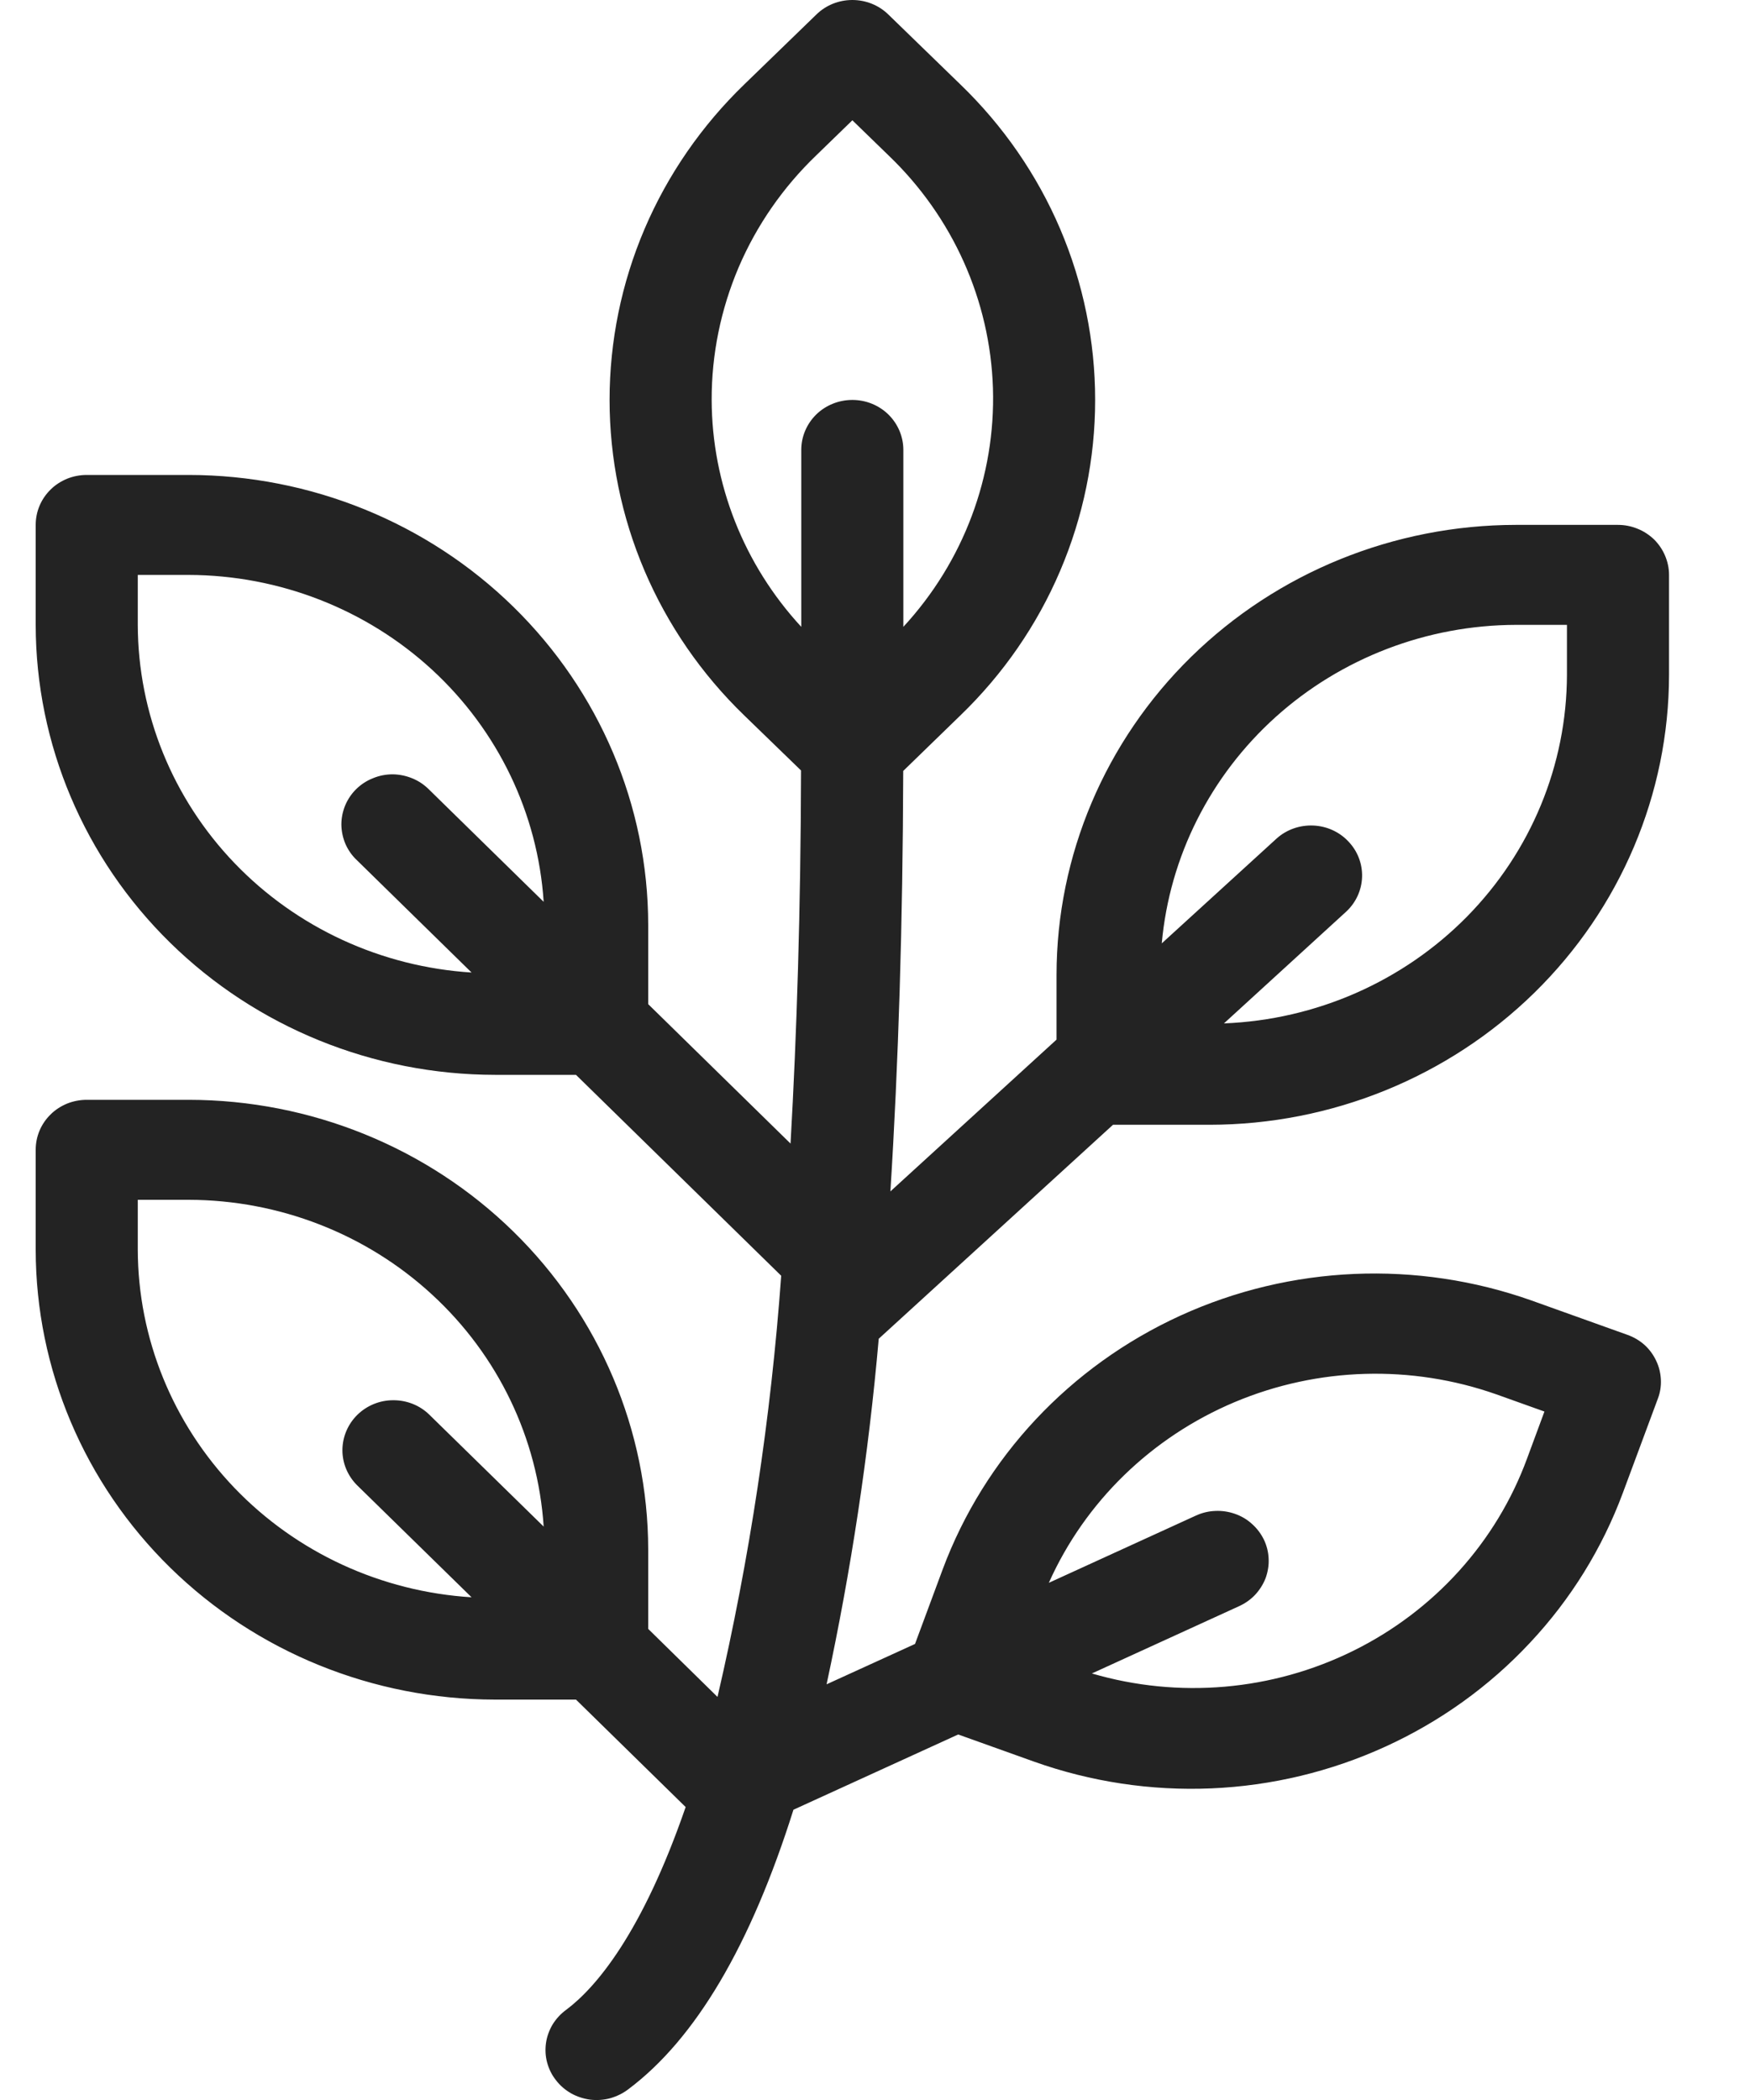 <svg width="15" height="18" viewBox="0 0 15 18" fill="none" xmlns="http://www.w3.org/2000/svg">
<path d="M7.532 11.475L9.54 9.641H10.368C11.412 9.64 12.413 9.233 13.151 8.51C13.889 7.787 14.305 6.807 14.306 5.784V4.927C14.306 4.871 14.294 4.815 14.272 4.763C14.25 4.711 14.218 4.664 14.178 4.624C14.137 4.585 14.089 4.553 14.036 4.532C13.982 4.51 13.926 4.499 13.868 4.499H12.993C11.949 4.5 10.948 4.907 10.21 5.63C9.472 6.353 9.057 7.333 9.056 8.355V8.911L7.632 10.212C7.701 9.119 7.738 7.917 7.742 6.608L8.232 6.132C8.598 5.779 8.889 5.358 9.087 4.893C9.285 4.429 9.387 3.931 9.387 3.428C9.387 2.925 9.285 2.426 9.087 1.962C8.889 1.498 8.598 1.077 8.232 0.724L7.614 0.124C7.532 0.044 7.421 0 7.306 0C7.19 0 7.08 0.044 6.998 0.124L6.379 0.724C6.014 1.077 5.723 1.498 5.525 1.962C5.327 2.426 5.225 2.924 5.225 3.428C5.225 3.931 5.327 4.429 5.525 4.893C5.723 5.357 6.013 5.778 6.379 6.132L6.866 6.604C6.863 7.801 6.83 8.856 6.776 9.802L5.556 8.607V7.927C5.555 6.905 5.139 5.925 4.401 5.202C3.663 4.479 2.662 4.072 1.618 4.071H0.743C0.686 4.071 0.629 4.082 0.576 4.103C0.523 4.125 0.474 4.156 0.434 4.196C0.393 4.236 0.361 4.283 0.339 4.335C0.317 4.387 0.306 4.443 0.306 4.499V5.356C0.307 6.379 0.722 7.359 1.46 8.082C2.198 8.805 3.199 9.212 4.243 9.213H4.937L6.696 10.935C6.608 12.15 6.426 13.357 6.15 14.545L5.556 13.962V13.283C5.555 12.261 5.139 11.28 4.401 10.557C3.663 9.834 2.662 9.428 1.618 9.427H0.743C0.686 9.427 0.629 9.438 0.576 9.459C0.523 9.481 0.474 9.512 0.434 9.552C0.393 9.592 0.361 9.639 0.339 9.691C0.317 9.743 0.306 9.799 0.306 9.855V10.712C0.307 11.735 0.722 12.715 1.46 13.438C2.198 14.161 3.199 14.567 4.243 14.568H4.937L5.877 15.489C5.503 16.573 5.107 17.037 4.853 17.227C4.806 17.261 4.767 17.304 4.737 17.352C4.708 17.401 4.688 17.455 4.68 17.511C4.672 17.568 4.675 17.625 4.69 17.68C4.705 17.735 4.73 17.786 4.766 17.831C4.801 17.877 4.845 17.914 4.895 17.943C4.945 17.971 5.001 17.989 5.058 17.997C5.116 18.004 5.174 18 5.23 17.985C5.286 17.969 5.338 17.944 5.384 17.909C5.962 17.477 6.435 16.674 6.801 15.512L8.213 14.867L8.864 15.1C9.35 15.273 9.866 15.351 10.383 15.329C10.899 15.307 11.407 15.185 11.875 14.971C12.344 14.757 12.765 14.455 13.114 14.081C13.464 13.708 13.734 13.271 13.911 12.794L14.21 11.989C14.23 11.937 14.239 11.88 14.236 11.824C14.233 11.768 14.22 11.713 14.195 11.662C14.171 11.611 14.137 11.565 14.095 11.527C14.052 11.489 14.002 11.46 13.948 11.441L13.127 11.147C12.145 10.799 11.063 10.845 10.117 11.277C9.17 11.71 8.438 12.492 8.08 13.452L7.843 14.091L7.085 14.437C7.295 13.459 7.445 12.47 7.532 11.475ZM12.993 5.356H13.431V5.784C13.429 6.558 13.122 7.3 12.574 7.857C12.026 8.413 11.28 8.741 10.491 8.772L11.541 7.812C11.624 7.734 11.672 7.627 11.675 7.515C11.678 7.403 11.636 7.294 11.557 7.212C11.479 7.129 11.371 7.081 11.257 7.076C11.142 7.071 11.03 7.11 10.945 7.185L9.958 8.086C10.025 7.342 10.374 6.65 10.935 6.145C11.497 5.64 12.231 5.358 12.993 5.356ZM1.181 5.356V4.928H1.618C2.393 4.93 3.139 5.221 3.704 5.741C4.268 6.261 4.61 6.972 4.66 7.73L3.677 6.767C3.637 6.727 3.589 6.694 3.535 6.672C3.482 6.65 3.425 6.638 3.367 6.637C3.309 6.637 3.251 6.648 3.198 6.67C3.144 6.691 3.095 6.723 3.054 6.763C3.013 6.803 2.981 6.851 2.959 6.903C2.937 6.956 2.926 7.012 2.926 7.069C2.927 7.126 2.939 7.182 2.961 7.234C2.984 7.286 3.017 7.334 3.059 7.373L4.042 8.336C3.268 8.287 2.542 7.952 2.011 7.399C1.48 6.846 1.183 6.116 1.181 5.356V5.356ZM1.181 10.712V10.284H1.618C2.393 10.286 3.139 10.576 3.704 11.097C4.269 11.617 4.61 12.328 4.66 13.085L3.677 12.123C3.595 12.044 3.484 12.001 3.369 12.002C3.254 12.002 3.144 12.048 3.063 12.127C2.982 12.207 2.936 12.315 2.935 12.427C2.934 12.54 2.979 12.648 3.059 12.729L4.042 13.691C3.268 13.643 2.542 13.308 2.011 12.755C1.48 12.201 1.183 11.471 1.181 10.712ZM12.827 11.952L13.238 12.099L13.089 12.502C12.826 13.218 12.292 13.808 11.599 14.15C10.905 14.493 10.103 14.562 9.359 14.344L10.619 13.768C10.672 13.744 10.719 13.711 10.758 13.67C10.797 13.628 10.828 13.579 10.848 13.527C10.867 13.474 10.877 13.417 10.874 13.361C10.872 13.304 10.858 13.249 10.834 13.198C10.809 13.147 10.775 13.101 10.732 13.063C10.69 13.024 10.64 12.995 10.586 12.976C10.532 12.957 10.474 12.948 10.416 12.951C10.359 12.953 10.302 12.967 10.25 12.991L8.99 13.567C9.301 12.871 9.871 12.318 10.583 12.018C11.296 11.718 12.098 11.695 12.827 11.952V11.952ZM6.1 3.428C6.099 3.038 6.178 2.652 6.331 2.292C6.485 1.932 6.711 1.606 6.995 1.333L7.306 1.031L7.617 1.333C8.167 1.86 8.487 2.575 8.511 3.328C8.534 4.081 8.259 4.814 7.743 5.373V3.856C7.743 3.743 7.697 3.634 7.615 3.553C7.533 3.473 7.422 3.428 7.306 3.428C7.19 3.428 7.078 3.473 6.996 3.553C6.914 3.634 6.868 3.743 6.868 3.856V5.373C6.376 4.84 6.102 4.147 6.1 3.428Z" fill="#232323"/>
</svg>
